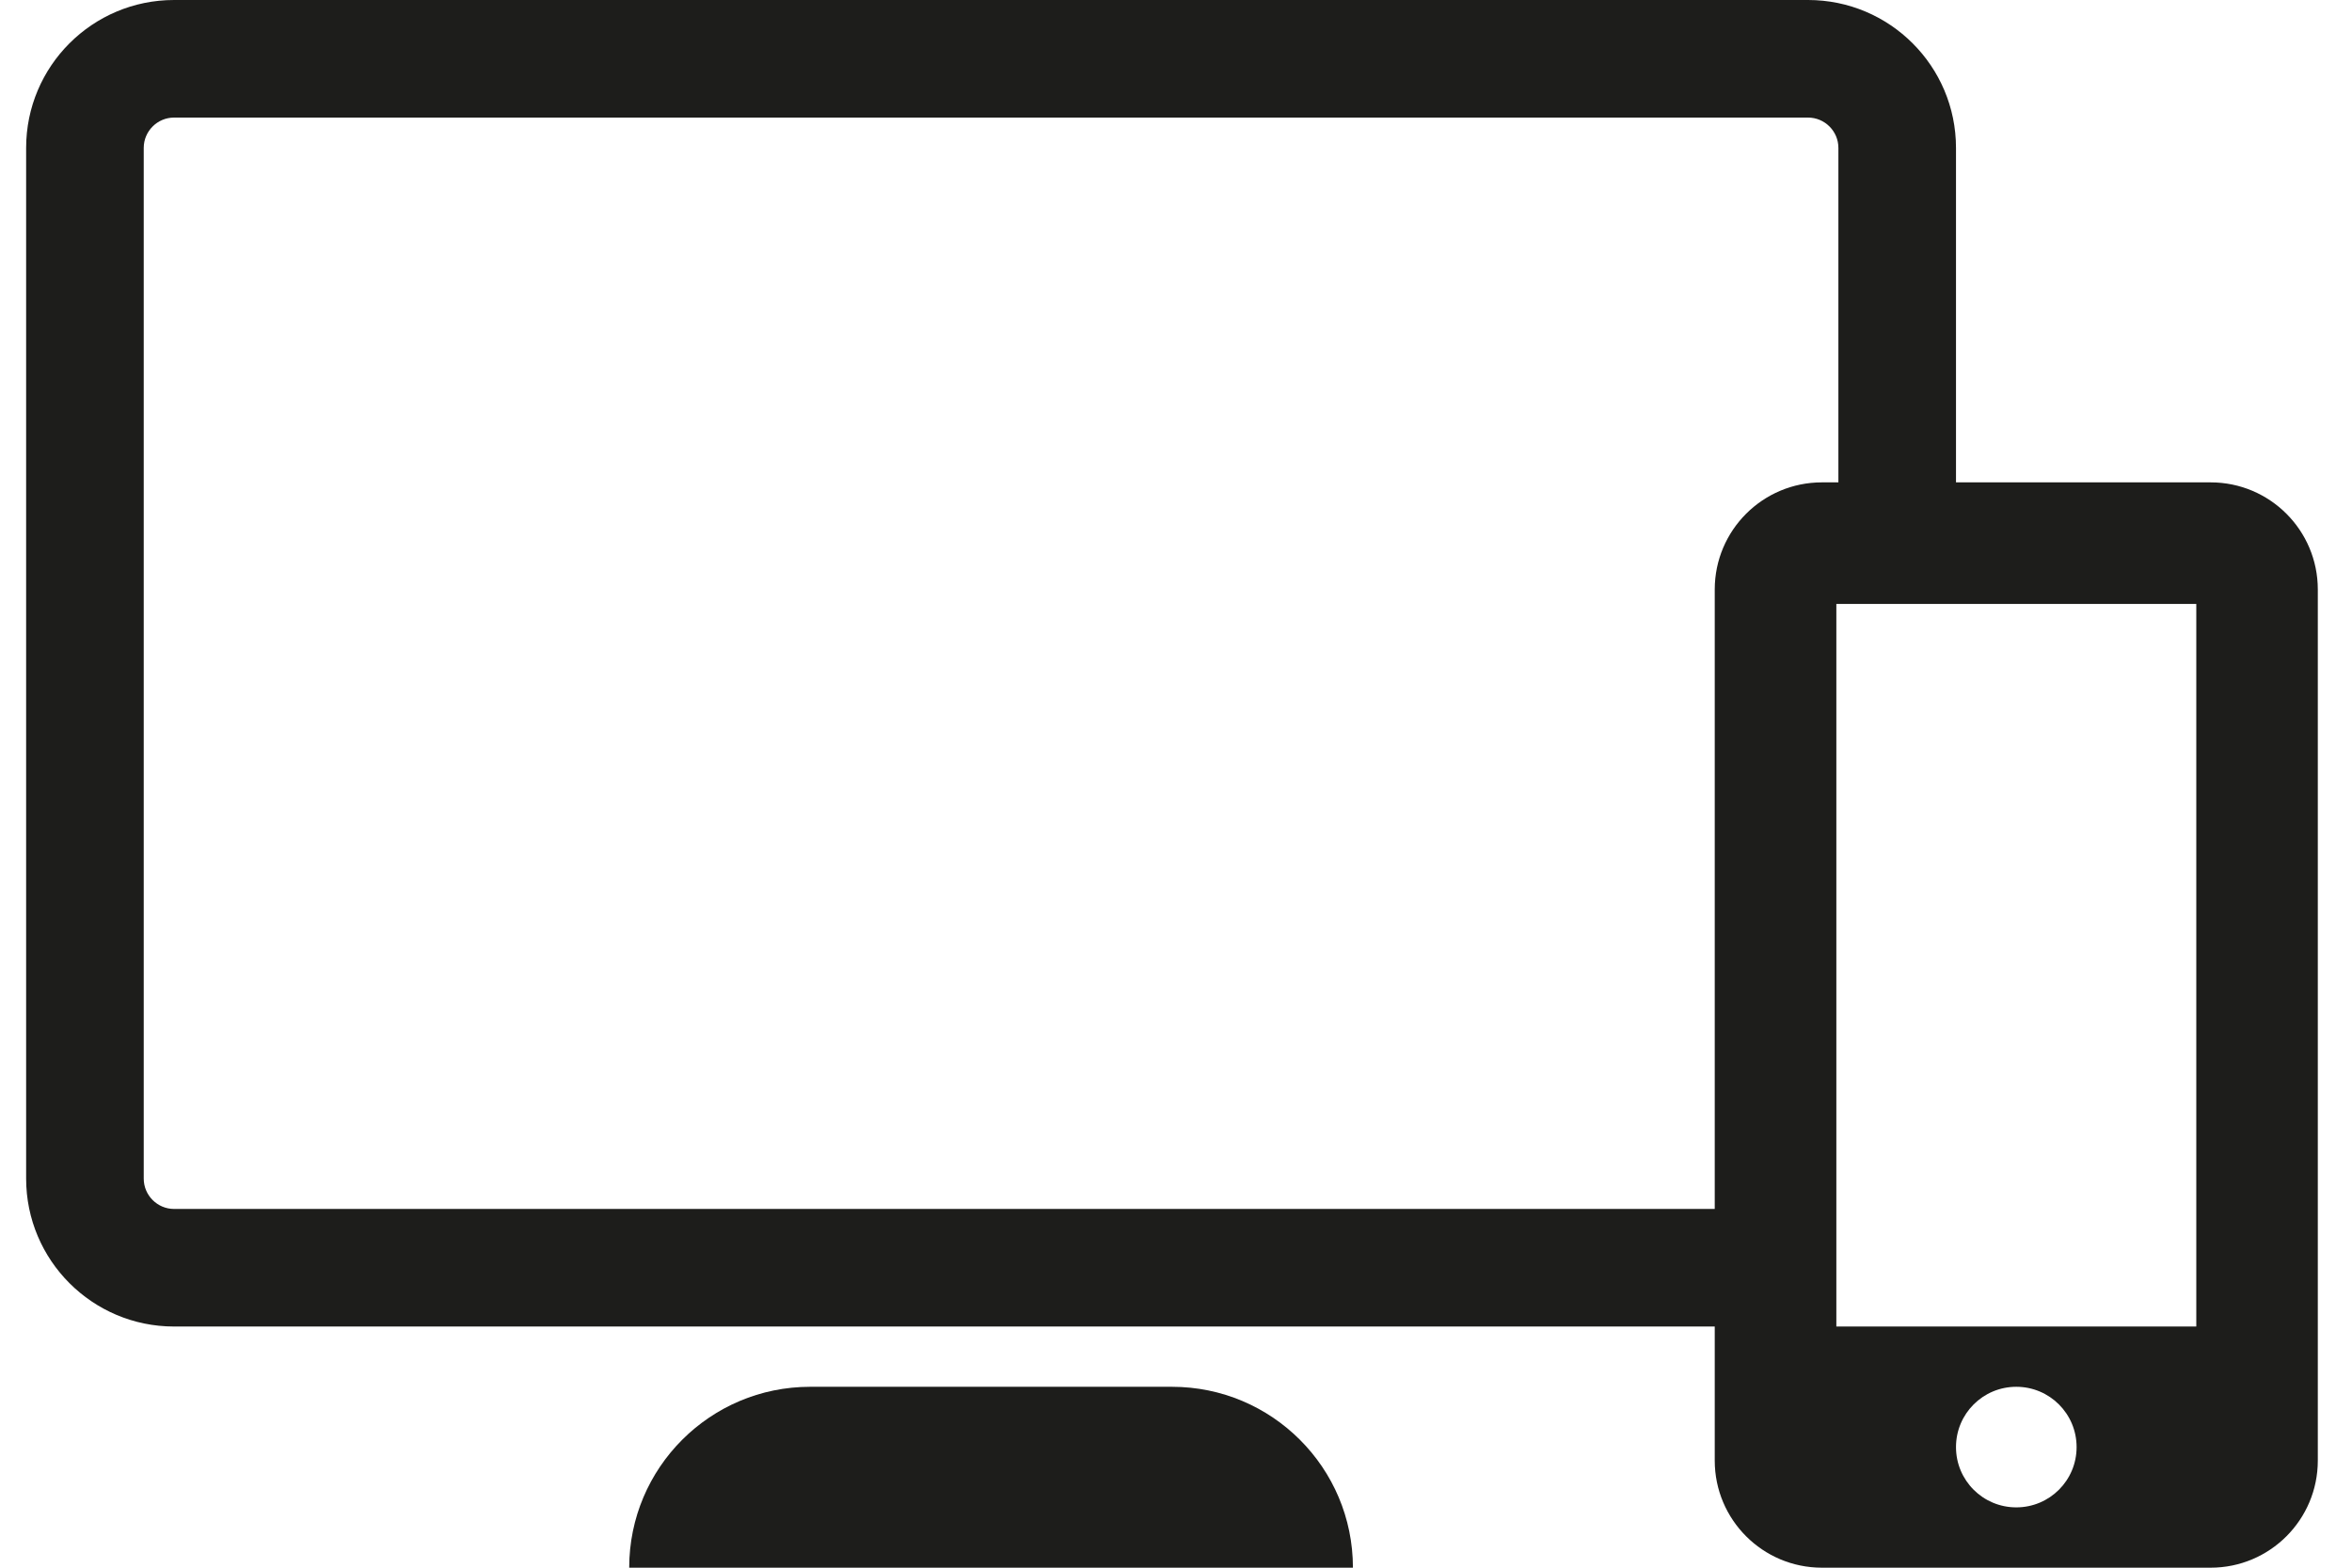 <?xml version="1.0" encoding="UTF-8"?>
<svg width="54px" height="36px" viewBox="0 0 54 36" version="1.1" xmlns="http://www.w3.org/2000/svg" xmlns:xlink="http://www.w3.org/1999/xlink">
    <!-- Generator: Sketch 61.2 (89653) - https://sketch.com -->
    <title>ico/drone</title>
    <desc>Created with Sketch.</desc>
    <g id="1.2" stroke="none" stroke-width="1" fill="none" fill-rule="evenodd">
        <g id="Web2vi-Refonte-Site-1.2-Fonctionnalites" transform="translate(-496, -444)" fill="#1D1D1B">
            <g id="Group-4" transform="translate(359, 413)">
                <g id="ico/gestion" transform="translate(134, 19)">
                    <g id="Group-5" transform="translate(3.6, 12)">
                        <path d="M44.308,33.231 C44.308,32.465 44.927,31.846 45.692,31.846 C46.458,31.846 47.077,32.465 47.077,33.231 C47.077,33.996 46.458,34.615 45.692,34.615 C44.927,34.615 44.308,33.996 44.308,33.231 L44.308,33.231 Z M3.396,27.762 C3.013,27.762 2.7,27.449 2.7,27.065 L2.7,3.396 C2.7,3.013 3.013,2.7 3.396,2.7 L40.911,2.7 C41.295,2.7 41.608,3.013 41.608,3.396 L41.608,11.077 L41.23,11.077 C39.871,11.077 38.769,12.178 38.769,13.537 L38.769,27.762 L3.396,27.762 Z M41.561,30.462 L49.825,30.462 L49.825,13.868 L41.561,13.868 L41.561,30.462 Z M50.155,11.077 L44.308,11.077 L44.308,3.396 C44.308,1.52 42.786,0 40.911,0 L3.396,0 C1.522,0 0,1.52 0,3.396 L0,27.065 C0,28.94 1.522,30.462 3.396,30.462 L38.769,30.462 L38.769,32.99 L38.769,33.472 L38.769,33.54 C38.769,34.898 39.871,36 41.23,36 L41.298,36 L50.087,36 L50.155,36 C51.513,36 52.615,34.898 52.615,33.54 L52.615,33.472 L52.615,32.99 L52.615,13.537 C52.615,12.178 51.513,11.077 50.155,11.077 L50.155,11.077 Z" id="Fill-1"></path>
                        <path d="M26.308,31.846 L18,31.846 C15.706,31.846 13.846,33.706 13.846,36 L30.462,36 C30.462,33.706 28.602,31.846 26.308,31.846" id="Fill-3"></path>
                    </g>
                </g>
            </g>
        </g>
    </g>
</svg>